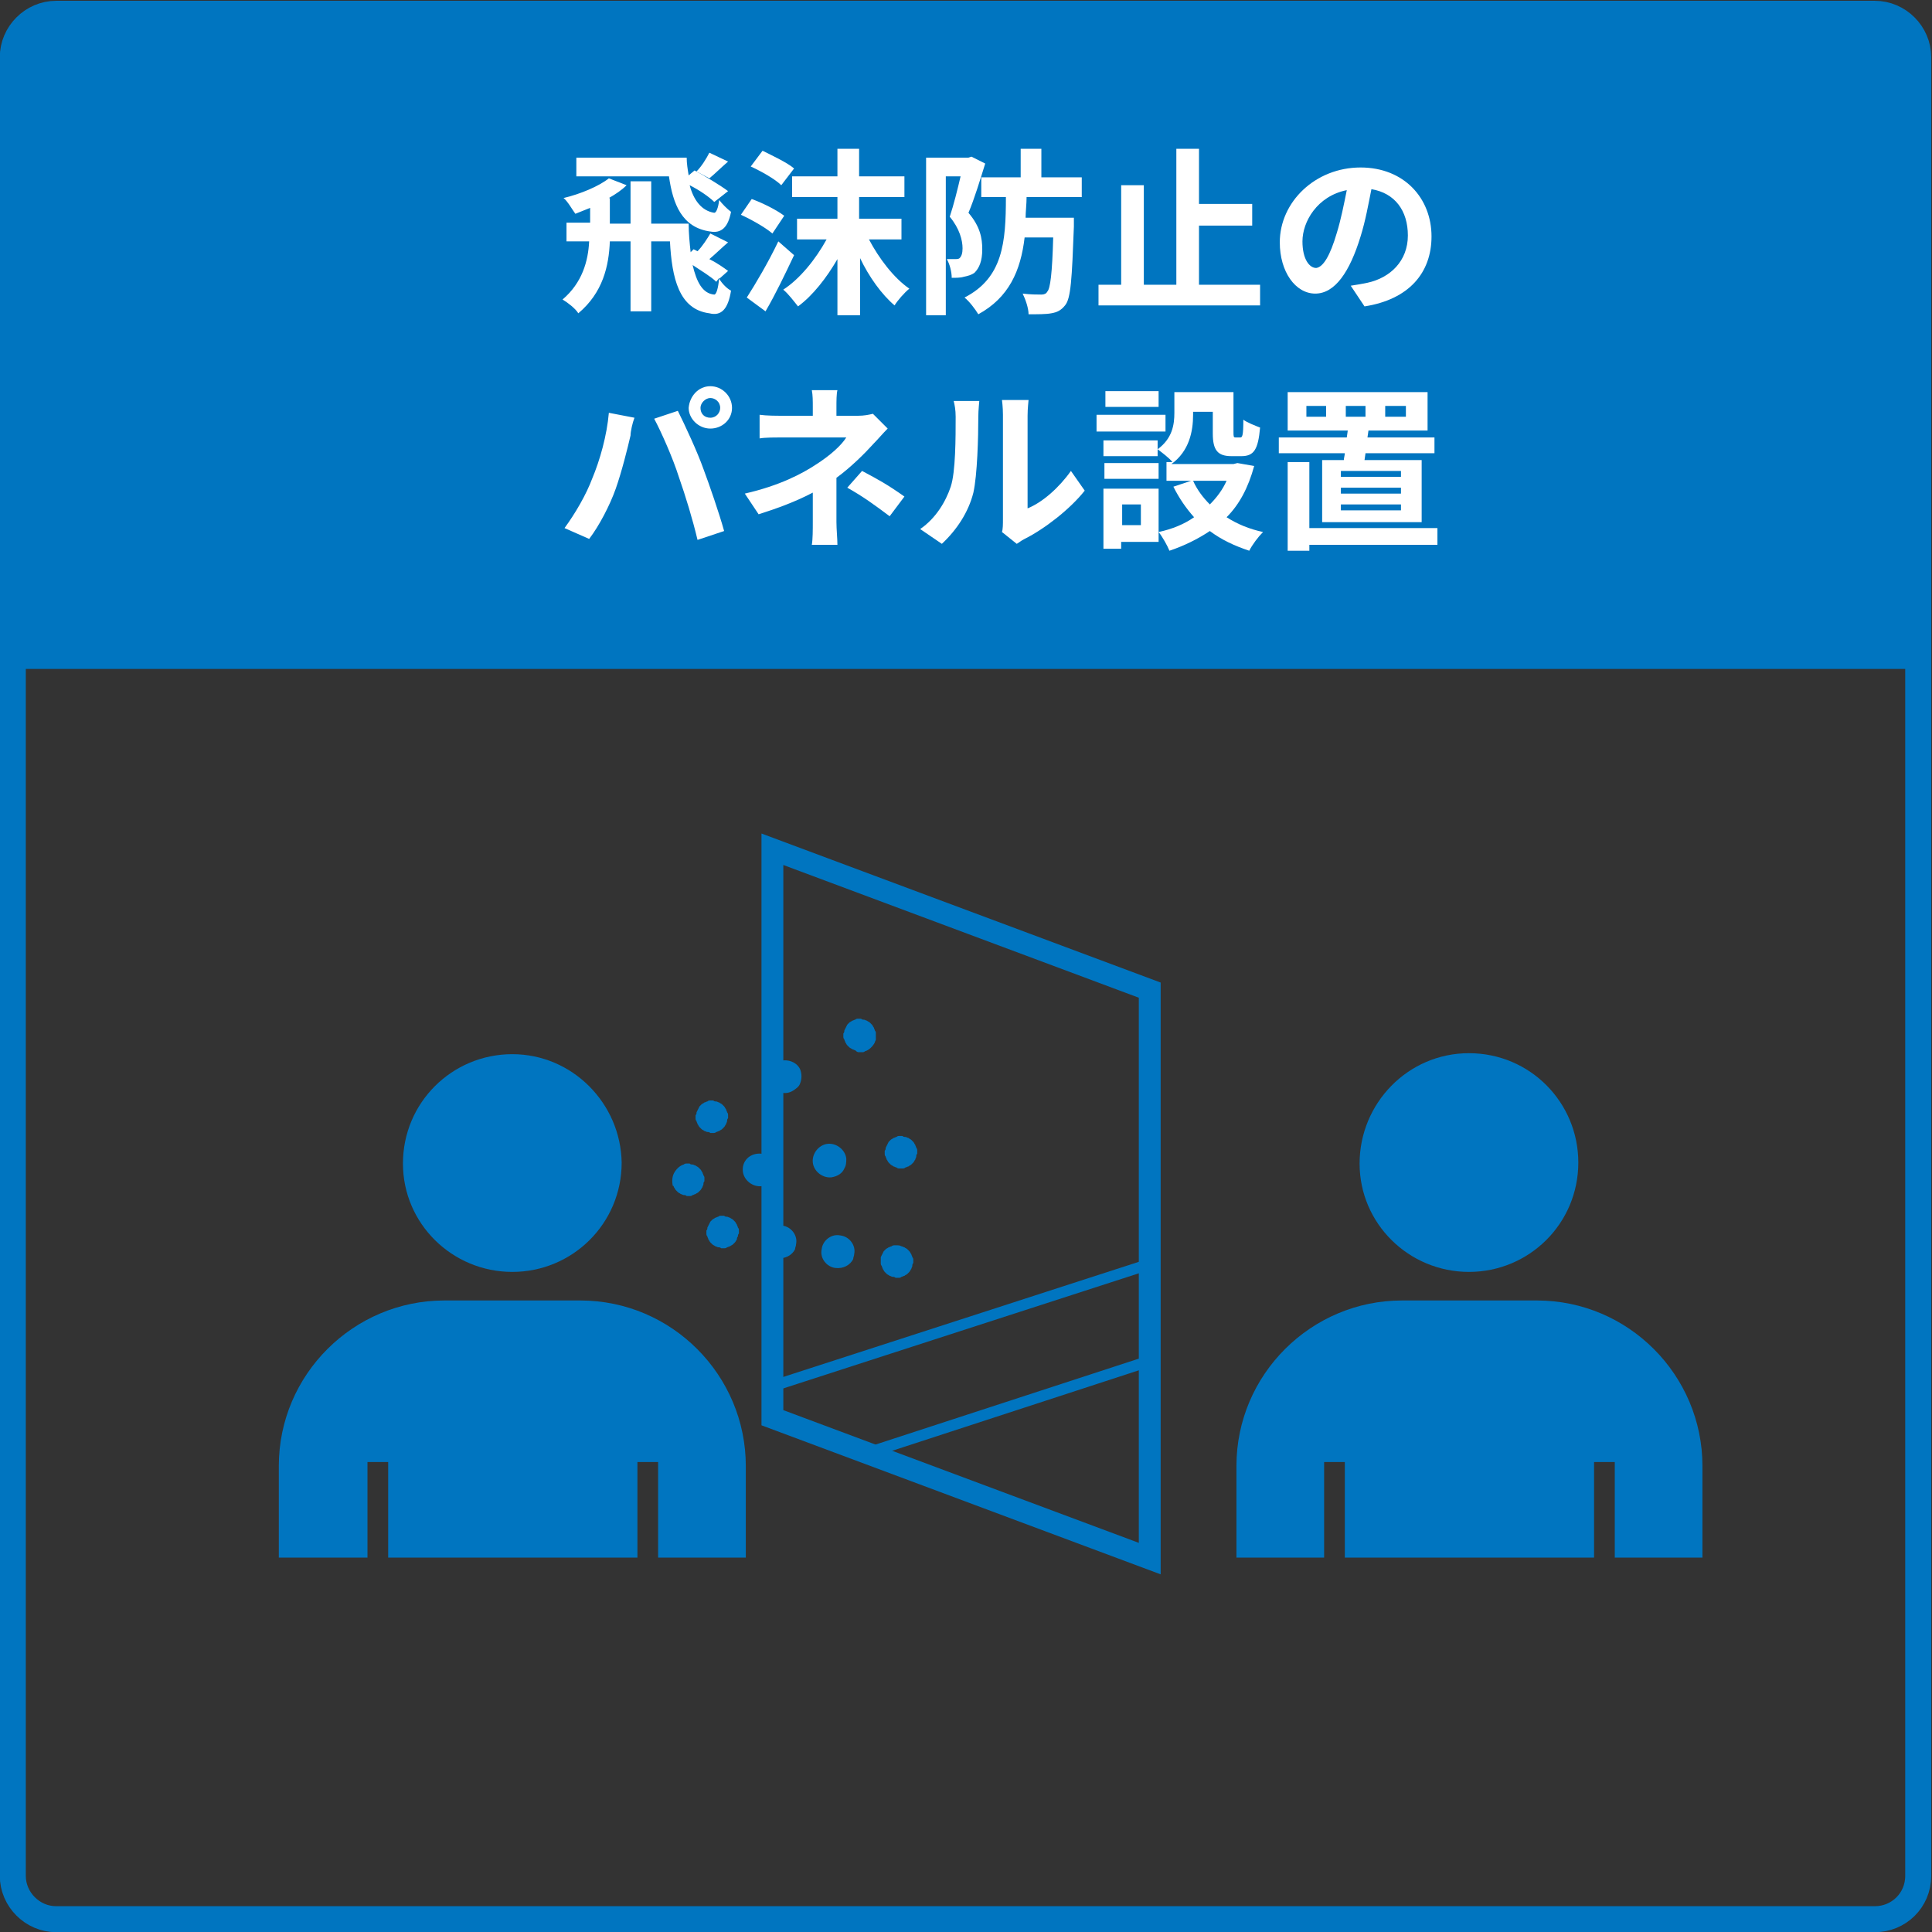 <?xml version="1.0" encoding="utf-8"?>
<!-- Generator: Adobe Illustrator 26.3.1, SVG Export Plug-In . SVG Version: 6.00 Build 0)  -->
<svg version="1.1" id="レイヤー_1" xmlns="http://www.w3.org/2000/svg" xmlns:xlink="http://www.w3.org/1999/xlink" x="0px"
	 y="0px" viewBox="0 0 196.1 196.1" style="enable-background:new 0 0 196.1 196.1;" xml:space="preserve">
<rect x="0" y="0" width="196.1" height="196.1" fill="#333333" stroke="none"/>
<style type="text/css">
	.st0{fill:#0075C0;}
	.st1{fill:none;stroke:#0075C0;stroke-width:2.638;stroke-miterlimit:10;}
	.st2{fill:#FFFFFF;}
	.st3{fill:none;stroke:#0075C0;stroke-width:2.218;stroke-miterlimit:10;}
	.st4{fill:none;stroke:#0075C0;stroke-width:1.109;stroke-miterlimit:10;}
	.st5{fill:none;stroke:#0075C0;stroke-width:1.125;stroke-miterlimit:10;}
</style>
<g>
	<g>
		<path class="st0" d="M194.7,67.9H0.6v-61c0-3.1,2.5-5.5,5.5-5.5h183c3.1,0,5.5,2.5,5.5,5.5V67.9z"/>
		<path class="st1" d="M190.3,194.8H5.7c-2.4,0-4.4-2-4.4-4.4V5.8c0-2.4,2-4.4,4.4-4.4h184.6c2.4,0,4.4,2,4.4,4.4v184.6
			C194.7,192.9,192.7,194.8,190.3,194.8z"/>
	</g>
	<g>
		<path class="st2" d="M73,28.3c0.3,0.5,0.8,1,1.2,1.2c-0.3,1.9-1,2.6-2.2,2.3c-3.1-0.4-3.8-3.6-4-7.3h-1.9v7.1H64v-7.1h-2.1
			c-0.1,2.5-0.7,5.2-3.2,7.3c-0.3-0.5-1.1-1.1-1.6-1.4c2-1.7,2.6-3.9,2.7-5.9h-2.3v-1.9h2.4v-1.5c-0.5,0.2-1,0.4-1.5,0.6
			c-0.3-0.4-0.8-1.3-1.2-1.6c1.7-0.4,3.6-1.2,4.6-2l1.8,0.7c-0.5,0.5-1.1,0.9-1.8,1.3h0.1v2.6H64v-4.3h2.1v4.3h3.8
			c0,1,0.1,2,0.2,2.9l0.3-0.3l0.4,0.2c0.5-0.5,1-1.3,1.3-1.8l1.8,0.9c-0.7,0.6-1.3,1.2-1.9,1.7c0.8,0.4,1.5,0.9,1.9,1.2L73,28.3z
			 M72.5,20.5c-0.5-0.5-1.5-1.2-2.5-1.7c0.4,1.5,1.2,2.6,2.5,2.8c0.2,0,0.4-0.5,0.5-1.3c0.3,0.4,0.8,0.9,1.2,1.2
			c-0.3,1.6-1,2.2-2.1,2c-2.9-0.4-3.8-2.8-4.2-5.6h-9.4v-1.9h11.2c0,0.6,0.1,1.2,0.2,1.8l0.6-0.5c1.1,0.6,2.6,1.5,3.4,2.1L72.5,20.5
			z M72.7,28.6c-0.5-0.5-1.5-1.1-2.4-1.7c0.4,1.7,1,2.9,2.2,3c0.2,0,0.4-0.6,0.5-1.7L72.7,28.6z M73.9,16.4
			c-0.7,0.6-1.4,1.3-1.9,1.7l-1.3-0.7c0.5-0.5,1-1.3,1.3-1.9L73.9,16.4z"/>
		<path class="st2" d="M78.4,23.7c-0.7-0.6-2.1-1.4-3.2-1.9l1.1-1.6c1.1,0.4,2.5,1.1,3.3,1.7L78.4,23.7z M80.6,25.9
			c-0.9,1.9-1.9,4-2.9,5.7l-1.9-1.4c0.9-1.4,2.2-3.6,3.2-5.7L80.6,25.9z M79.3,18.8c-0.6-0.6-2-1.4-3.1-1.9l1.2-1.6
			c1,0.5,2.5,1.2,3.2,1.8L79.3,18.8z M88.2,24.3c1,1.9,2.5,3.9,4.1,5c-0.5,0.4-1.2,1.2-1.5,1.7c-1.3-1.1-2.6-2.9-3.5-4.8v5.8H85
			v-5.7c-1.1,1.9-2.5,3.7-4,4.8c-0.4-0.5-1-1.3-1.5-1.7c1.7-1.1,3.3-3.1,4.4-5.1h-3v-2.1H85V20h-4.6v-2.1H85v-2.8h2.2v2.8h4.6V20
			h-4.6v2.2h4.3v2.1H88.2z"/>
		<path class="st2" d="M100,16.6c-0.5,1.6-1.1,3.6-1.7,5c1.2,1.4,1.4,2.6,1.4,3.7c0,1.2-0.3,1.9-0.8,2.4c-0.3,0.2-0.6,0.3-1.1,0.4
			c-0.3,0.1-0.8,0.1-1.2,0.1c0-0.6-0.2-1.4-0.5-1.9c0.3,0,0.6,0,0.8,0c0.2,0,0.4,0,0.5-0.1c0.2-0.2,0.3-0.5,0.3-1
			c0-0.8-0.3-2-1.3-3.2c0.4-1.2,0.8-2.8,1.1-4.1H96v14.1h-2v-16h4.3l0.3-0.1L100,16.6z M104.2,20c0,0.7-0.1,1.5-0.1,2.1h4.9
			c0,0,0,0.6,0,0.9c-0.2,5.3-0.3,7.3-0.9,8c-0.4,0.5-0.8,0.7-1.4,0.8c-0.5,0.1-1.4,0.1-2.3,0.1c0-0.6-0.3-1.5-0.6-2.1
			c0.8,0.1,1.5,0.1,1.9,0.1c0.3,0,0.5-0.1,0.6-0.3c0.3-0.3,0.5-1.8,0.6-5.5H104c-0.4,3.4-1.6,6.1-4.7,7.8c-0.3-0.5-0.9-1.3-1.4-1.7
			c3.9-2,4.2-5.6,4.2-10.2h-2.5v-2h4v-2.9h2.1V18h4.1v2H104.2z"/>
		<path class="st2" d="M127.9,28.9V31h-16.4v-2.1h2.3V18.8h2.3v10.1h3.3V15.1h2.3v5.6h5.4v2.2h-5.4v6H127.9z"/>
		<path class="st2" d="M137.1,29c0.7-0.1,1.2-0.2,1.7-0.3c2.3-0.5,4.1-2.2,4.1-4.8c0-2.5-1.3-4.3-3.7-4.7c-0.3,1.5-0.6,3.2-1.1,4.8
			c-1.1,3.6-2.6,5.8-4.6,5.8c-2,0-3.6-2.2-3.6-5.2c0-4.1,3.6-7.6,8.2-7.6c4.4,0,7.2,3.1,7.2,7c0,3.7-2.3,6.4-6.8,7.1L137.1,29z
			 M135.7,23.6c0.4-1.3,0.7-2.8,1-4.3c-3,0.6-4.5,3.2-4.5,5.2c0,1.8,0.7,2.7,1.4,2.7C134.3,27.1,135,26,135.7,23.6z"/>
		<path class="st2" d="M61.8,41.9l2.6,0.5c-0.2,0.5-0.4,1.4-0.4,1.8c-0.3,1.3-0.9,3.7-1.5,5.4c-0.6,1.7-1.7,3.8-2.7,5.1l-2.5-1.1
			c1.1-1.5,2.2-3.4,2.8-5C60.9,46.7,61.6,44.2,61.8,41.9z M66.4,42.5l2.4-0.8c0.7,1.4,2,4.2,2.6,5.9c0.6,1.6,1.6,4.5,2.1,6.3
			l-2.7,0.9c-0.5-2.1-1.2-4.4-1.9-6.4C68.3,46.5,67.1,43.8,66.4,42.5z M72.1,39.2c1.2,0,2.2,1,2.2,2.2c0,1.2-1,2.1-2.2,2.1
			c-1.2,0-2.2-1-2.2-2.1C70,40.2,70.9,39.2,72.1,39.2z M72.1,42.4c0.6,0,1-0.5,1-1c0-0.6-0.5-1-1-1s-1,0.5-1,1
			C71.1,42,71.5,42.4,72.1,42.4z"/>
		<path class="st2" d="M90.1,43.5c-0.5,0.5-1,1.1-1.4,1.5c-0.9,1-2.3,2.4-3.8,3.5c0,1.4,0,3.4,0,4.5c0,0.7,0.1,1.7,0.1,2.3h-2.6
			c0.1-0.5,0.1-1.6,0.1-2.3V50c-1.7,0.9-3.6,1.6-5.5,2.2l-1.4-2.1c3.5-0.8,5.8-2,7.3-3c1.4-0.9,2.5-1.9,3-2.7h-6.5
			c-0.6,0-1.8,0-2.3,0.1v-2.4c0.7,0.1,1.7,0.1,2.3,0.1h3.1v-0.9c0-0.6,0-1.2-0.1-1.7H85c-0.1,0.4-0.1,1.1-0.1,1.7v0.9h2.2
			c0.6,0,1.1-0.1,1.5-0.2L90.1,43.5z M87.5,47.8c1.7,0.9,2.6,1.4,4.3,2.6l-1.5,2c-1.6-1.2-2.7-2-4.3-2.9L87.5,47.8z"/>
		<path class="st2" d="M93.4,53.7c1.6-1.1,2.6-2.8,3.1-4.3c0.5-1.5,0.5-5,0.5-7.1c0-0.7-0.1-1.2-0.2-1.6h2.6c0,0.1-0.1,0.9-0.1,1.6
			c0,2.1-0.1,5.9-0.5,7.7c-0.5,2-1.7,3.8-3.2,5.2L93.4,53.7z M101.7,54c0.1-0.3,0.1-0.8,0.1-1.3V42.1c0-0.8-0.1-1.5-0.1-1.5h2.7
			c0,0.1-0.1,0.8-0.1,1.6v9.4c1.5-0.6,3.2-2.1,4.4-3.8l1.4,2c-1.5,1.9-4.1,3.9-6.1,4.9c-0.4,0.2-0.6,0.4-0.8,0.5L101.7,54z"/>
		<path class="st2" d="M118.3,43.8h-7v-1.7h7V43.8z M127.3,47.3c-0.6,2.2-1.5,3.9-2.8,5.2c1.1,0.7,2.3,1.2,3.7,1.5
			c-0.5,0.5-1.1,1.3-1.4,1.9c-1.5-0.5-2.8-1.1-4-2c-1.2,0.8-2.6,1.5-4.1,2c-0.2-0.5-0.7-1.4-1.1-1.9V55h-3.8v0.7H112v-6.1h5.6V54
			c1.4-0.3,2.6-0.8,3.6-1.5c-0.8-0.9-1.5-1.9-2.1-3.1l1.8-0.6h-2.5v-1.9h0.6c-0.3-0.4-1.1-1-1.5-1.3v0.7h-5.5v-1.6h5.5v0.9
			c1.5-1.1,1.7-2.5,1.7-3.7v-2.1h6v4c0,0.5,0,0.6,0.2,0.6h0.5c0.2,0,0.3-0.2,0.3-1.8c0.4,0.3,1.2,0.6,1.7,0.8
			c-0.2,2.2-0.6,2.9-1.9,2.9h-1c-1.4,0-1.9-0.6-1.9-2.3v-2.2h-2v0.3c0,1.7-0.4,3.7-2.2,5h6.3l0.4-0.1L127.3,47.3z M117.6,48.6h-5.5
			V47h5.5V48.6z M117.6,41.3h-5.4v-1.6h5.4V41.3z M115.8,51.2h-1.9v2.1h1.9V51.2z M121.1,48.8c0.4,0.9,1,1.7,1.7,2.4
			c0.7-0.7,1.3-1.5,1.7-2.4H121.1z"/>
		<path class="st2" d="M136.4,46.7c0-0.2,0.1-0.5,0.1-0.7h-6.7v-1.6h6.9l0.1-0.7h-6.1v-3.9h14.2v3.9h-6l-0.1,0.7h6.8V46h-7l-0.1,0.7
			h5.8V53h-10.1v-6.3H136.4z M145.9,55.3h-13v0.6h-2.2v-9h2.2v6.7h13V55.3z M134.6,41.2h-2v1.1h2V41.2z M142.2,47.8h-6.1v0.6h6.1
			V47.8z M142.2,49.5h-6.1v0.6h6.1V49.5z M142.2,51.2h-6.1v0.6h6.1V51.2z M136.6,42.3h2v-1.1h-2V42.3z M140.6,42.3h2.1v-1.1h-2.1
			V42.3z"/>
	</g>
	<path class="st0" d="M52,129.1c6.1,0,11.1-4.9,11.1-11.1C63,112,58.1,107,52,107s-11.1,4.9-11.1,11.1
		C40.9,124.2,45.9,129.1,52,129.1z"/>
	<path class="st0" d="M37.3,158.1v-9.7h2.1v9.7h25.3v-9.7h2.1v9.7h8.9v-9.3c0-9.2-7.5-16.8-16.8-16.8H45.1
		c-9.2,0-16.8,7.5-16.8,16.8v9.3H37.3z"/>
	<path class="st0" d="M149.1,129.1c6.1,0,11.1-4.9,11.1-11.1c0-6.1-4.9-11.1-11.1-11.1S138,112,138,118.1
		C138,124.2,143,129.1,149.1,129.1z"/>
	<path class="st0" d="M134.4,158.1v-9.7h2.1v9.7h25.3v-9.7h2.1v9.7h8.9v-9.3c0-9.2-7.5-16.8-16.8-16.8h-13.7
		c-9.2,0-16.8,7.5-16.8,16.8v9.3H134.4z"/>
	<polygon class="st3" points="116.7,158.2 78.4,143.9 78.4,86.2 116.7,100.5 	"/>
	<line class="st4" x1="116.7" y1="128.3" x2="78.4" y2="140.7"/>
	<line class="st5" x1="116.8" y1="138.1" x2="88.3" y2="147.4"/>
	<g>
		<path class="st0" d="M68.4,120.5c0.1,0.1,0.1,0.2,0.2,0.3c0.1,0.1,0.2,0.2,0.2,0.2c0.1,0.1,0.2,0.1,0.3,0.2c0.1,0,0.2,0.1,0.3,0.1
			c0.1,0,0.2,0,0.3,0.1c0.1,0,0.2,0,0.3,0c0.1,0,0.2,0,0.3-0.1c0.1,0,0.2-0.1,0.3-0.1c0.1-0.1,0.2-0.1,0.3-0.2
			c0.1-0.1,0.2-0.2,0.2-0.2c0.1-0.1,0.1-0.2,0.2-0.3c0-0.1,0.1-0.2,0.1-0.3c0-0.1,0-0.2,0.1-0.3c0-0.1,0-0.2,0-0.3
			c0-0.1,0-0.2-0.1-0.3c0-0.1-0.1-0.2-0.1-0.3c-0.1-0.1-0.1-0.2-0.2-0.3c-0.1-0.1-0.2-0.2-0.2-0.2c-0.1-0.1-0.2-0.1-0.3-0.2
			c-0.1,0-0.2-0.1-0.3-0.1c-0.1,0-0.2,0-0.3-0.1c-0.1,0-0.2,0-0.3,0c-0.1,0-0.2,0-0.3,0.1c-0.4,0.1-0.8,0.5-1,0.9
			c-0.2,0.4-0.2,0.9-0.1,1.3C68.3,120.3,68.4,120.4,68.4,120.5z"/>
		<path class="st0" d="M75.4,118.9c0.1,0.9,1,1.6,1.9,1.5c0.6-0.1,1.1-0.4,1.3-0.9c0.1-0.3,0.2-0.6,0.2-0.9c-0.1-0.9-1-1.6-1.9-1.5
			C75.9,117.2,75.3,118,75.4,118.9z"/>
		<path class="st0" d="M85.9,117.6c-0.1-0.9-1-1.6-1.9-1.5c-0.9,0.1-1.6,1-1.5,1.9c0.1,0.9,1,1.6,1.9,1.5c0.6-0.1,1.1-0.4,1.3-0.9
			C85.9,118.3,85.9,117.9,85.9,117.6z"/>
		<path class="st0" d="M91.3,118.6c0.1,0,0.2,0,0.3,0c0.1,0,0.2,0,0.3-0.1c0.1,0,0.2-0.1,0.3-0.1c0.1-0.1,0.2-0.1,0.3-0.2
			c0.1-0.1,0.2-0.2,0.2-0.2c0.1-0.1,0.1-0.2,0.2-0.3c0-0.1,0.1-0.2,0.1-0.3c0-0.1,0-0.2,0.1-0.3c0-0.1,0-0.2,0-0.3
			c0-0.1,0-0.2-0.1-0.3c0-0.1-0.1-0.2-0.1-0.3c-0.1-0.1-0.1-0.2-0.2-0.3c-0.1-0.1-0.2-0.2-0.2-0.2c-0.1-0.1-0.2-0.1-0.3-0.2
			c-0.1,0-0.2-0.1-0.3-0.1c-0.1,0-0.2,0-0.3-0.1c-0.1,0-0.2,0-0.3,0c-0.1,0-0.2,0-0.3,0.1c-0.1,0-0.2,0.1-0.3,0.1
			c-0.1,0.1-0.2,0.1-0.3,0.2c-0.1,0.1-0.2,0.2-0.2,0.2c-0.1,0.2-0.2,0.4-0.3,0.6c0,0.1,0,0.2-0.1,0.3c0,0.1,0,0.2,0,0.3
			c0,0.1,0,0.2,0.1,0.3c0,0.1,0.1,0.2,0.1,0.3c0.1,0.1,0.1,0.2,0.2,0.3c0.1,0.1,0.2,0.2,0.2,0.2c0.1,0.1,0.2,0.1,0.3,0.2
			c0.1,0,0.2,0.1,0.3,0.1C91.1,118.6,91.2,118.6,91.3,118.6z"/>
		<path class="st0" d="M73.7,114.1c0-0.1,0.1-0.2,0.1-0.3c0-0.1,0-0.2,0.1-0.3c0-0.1,0-0.2,0-0.3c0-0.1,0-0.2-0.1-0.3
			c0-0.1-0.1-0.2-0.1-0.3c-0.1-0.1-0.1-0.2-0.2-0.3c-0.1-0.1-0.2-0.2-0.2-0.2c-0.1-0.1-0.2-0.1-0.3-0.2c-0.1,0-0.2-0.1-0.3-0.1
			c-0.1,0-0.2,0-0.3-0.1c-0.1,0-0.2,0-0.3,0c-0.1,0-0.2,0-0.3,0.1c-0.1,0-0.2,0.1-0.3,0.1c-0.1,0.1-0.2,0.1-0.3,0.2
			c-0.1,0.1-0.2,0.2-0.2,0.2c-0.1,0.2-0.2,0.4-0.3,0.6c0,0.1,0,0.2-0.1,0.3c0,0.1,0,0.2,0,0.3c0,0.1,0,0.2,0.1,0.3
			c0,0.1,0.1,0.2,0.1,0.3c0.1,0.1,0.1,0.2,0.2,0.3c0.1,0.1,0.2,0.2,0.2,0.2c0.1,0.1,0.2,0.1,0.3,0.2c0.1,0,0.2,0.1,0.3,0.1
			c0.1,0,0.2,0,0.3,0.1c0.1,0,0.2,0,0.3,0c0.1,0,0.2,0,0.3-0.1c0.1,0,0.2-0.1,0.3-0.1c0.1-0.1,0.2-0.1,0.3-0.2
			c0.1-0.1,0.2-0.2,0.2-0.2C73.6,114.3,73.6,114.2,73.7,114.1z"/>
		<path class="st0" d="M80.5,110.7c0.3-0.2,0.6-0.4,0.7-0.7c0.2-0.5,0.2-1,0-1.5c-0.4-0.8-1.5-1.1-2.3-0.7c-0.8,0.4-1.1,1.5-0.7,2.3
			C78.7,110.9,79.7,111.2,80.5,110.7z"/>
		<path class="st0" d="M87.2,106.8c0.1,0,0.2,0,0.3,0c0.1,0,0.2,0,0.3-0.1c0.4-0.1,0.8-0.5,1-0.9c0-0.1,0.1-0.2,0.1-0.3
			c0-0.1,0-0.2,0-0.3c0-0.1,0-0.2,0-0.3c0-0.1,0-0.2-0.1-0.3c0-0.1-0.1-0.2-0.1-0.3c-0.1-0.1-0.1-0.2-0.2-0.3
			c-0.1-0.1-0.2-0.2-0.2-0.2c-0.1-0.1-0.2-0.1-0.3-0.2c-0.1,0-0.2-0.1-0.3-0.1c-0.1,0-0.2,0-0.3-0.1c-0.1,0-0.2,0-0.3,0
			c-0.1,0-0.2,0-0.3,0.1c-0.1,0-0.2,0.1-0.3,0.1c-0.1,0.1-0.2,0.1-0.3,0.2c-0.1,0.1-0.2,0.2-0.2,0.2c-0.1,0.2-0.2,0.4-0.3,0.6
			c0,0.1,0,0.2-0.1,0.3c0,0.1,0,0.2,0,0.3c0,0.1,0,0.2,0.1,0.3c0,0.1,0.1,0.2,0.1,0.3c0.1,0.1,0.1,0.2,0.2,0.3
			c0.1,0.1,0.2,0.2,0.2,0.2c0.1,0.1,0.2,0.1,0.3,0.2c0.1,0,0.2,0.1,0.3,0.1C87,106.8,87.1,106.8,87.2,106.8z"/>
		<path class="st0" d="M74.9,125.5c0-0.1,0-0.2,0.1-0.3c0-0.1,0-0.2,0-0.3c0-0.1,0-0.2-0.1-0.3c0-0.1-0.1-0.2-0.1-0.3
			c-0.1-0.1-0.1-0.2-0.2-0.3c-0.1-0.1-0.2-0.2-0.2-0.2c-0.1-0.1-0.2-0.1-0.3-0.2c-0.1,0-0.2-0.1-0.3-0.1c-0.1,0-0.2,0-0.3-0.1
			c-0.1,0-0.2,0-0.3,0c-0.1,0-0.2,0-0.3,0.1c-0.1,0-0.2,0.1-0.3,0.1c-0.1,0.1-0.2,0.1-0.3,0.2c-0.1,0.1-0.2,0.2-0.2,0.2
			c-0.1,0.2-0.2,0.4-0.3,0.6c0,0.1,0,0.2-0.1,0.3c0,0.1,0,0.2,0,0.3c0,0.1,0,0.2,0.1,0.3c0,0.1,0.1,0.2,0.1,0.3
			c0.1,0.1,0.1,0.2,0.2,0.3c0.1,0.1,0.2,0.2,0.2,0.2c0.1,0.1,0.2,0.1,0.3,0.2c0.1,0,0.2,0.1,0.3,0.1c0.1,0,0.2,0,0.3,0.1
			c0.1,0,0.2,0,0.3,0c0.1,0,0.2,0,0.3-0.1c0.1,0,0.2-0.1,0.3-0.1c0.1-0.1,0.2-0.1,0.3-0.2c0.1-0.1,0.2-0.2,0.2-0.2
			c0.1-0.1,0.1-0.2,0.2-0.3C74.8,125.7,74.8,125.6,74.9,125.5z"/>
		<path class="st0" d="M80.8,126.3c0.2-0.9-0.5-1.8-1.4-1.9c-0.9-0.2-1.8,0.5-1.9,1.4c-0.2,0.9,0.5,1.8,1.4,1.9
			c0.8,0.1,1.5-0.3,1.8-0.9C80.7,126.6,80.8,126.5,80.8,126.3z"/>
		<path class="st0" d="M86.7,127.3c0.2-0.9-0.5-1.8-1.4-1.9c-0.9-0.2-1.8,0.5-1.9,1.4c-0.2,0.9,0.5,1.8,1.4,1.9
			c0.8,0.1,1.5-0.3,1.8-0.9C86.6,127.6,86.7,127.5,86.7,127.3z"/>
		<path class="st0" d="M91.1,126.4c-0.1,0-0.2,0-0.3,0c-0.1,0-0.2,0-0.3,0.1c-0.1,0-0.2,0.1-0.3,0.1c-0.1,0.1-0.2,0.1-0.3,0.2
			c-0.1,0.1-0.2,0.2-0.2,0.2c-0.1,0.2-0.2,0.4-0.3,0.6c0,0.1,0,0.2,0,0.3c0,0.1,0,0.2,0,0.3c0,0.1,0,0.2,0.1,0.3
			c0,0.1,0.1,0.2,0.1,0.3c0.1,0.1,0.1,0.2,0.2,0.3c0.1,0.1,0.2,0.2,0.2,0.2c0.1,0.1,0.2,0.1,0.3,0.2c0.1,0,0.2,0.1,0.3,0.1
			c0.1,0,0.2,0,0.3,0.1c0.1,0,0.2,0,0.3,0c0.1,0,0.2,0,0.3-0.1c0.1,0,0.2-0.1,0.3-0.1c0.1-0.1,0.2-0.1,0.3-0.2
			c0.1-0.1,0.2-0.2,0.2-0.2c0.1-0.1,0.1-0.2,0.2-0.3c0-0.1,0.1-0.2,0.1-0.3c0-0.1,0-0.2,0.1-0.3c0-0.1,0-0.2,0-0.3
			c0-0.1,0-0.2-0.1-0.3c0-0.1-0.1-0.2-0.1-0.3c-0.1-0.1-0.1-0.2-0.2-0.3c-0.1-0.1-0.2-0.2-0.2-0.2c-0.1-0.1-0.2-0.1-0.3-0.2
			c-0.1,0-0.2-0.1-0.3-0.1C91.3,126.4,91.2,126.4,91.1,126.4z"/>
	</g>
</g>
</svg>
